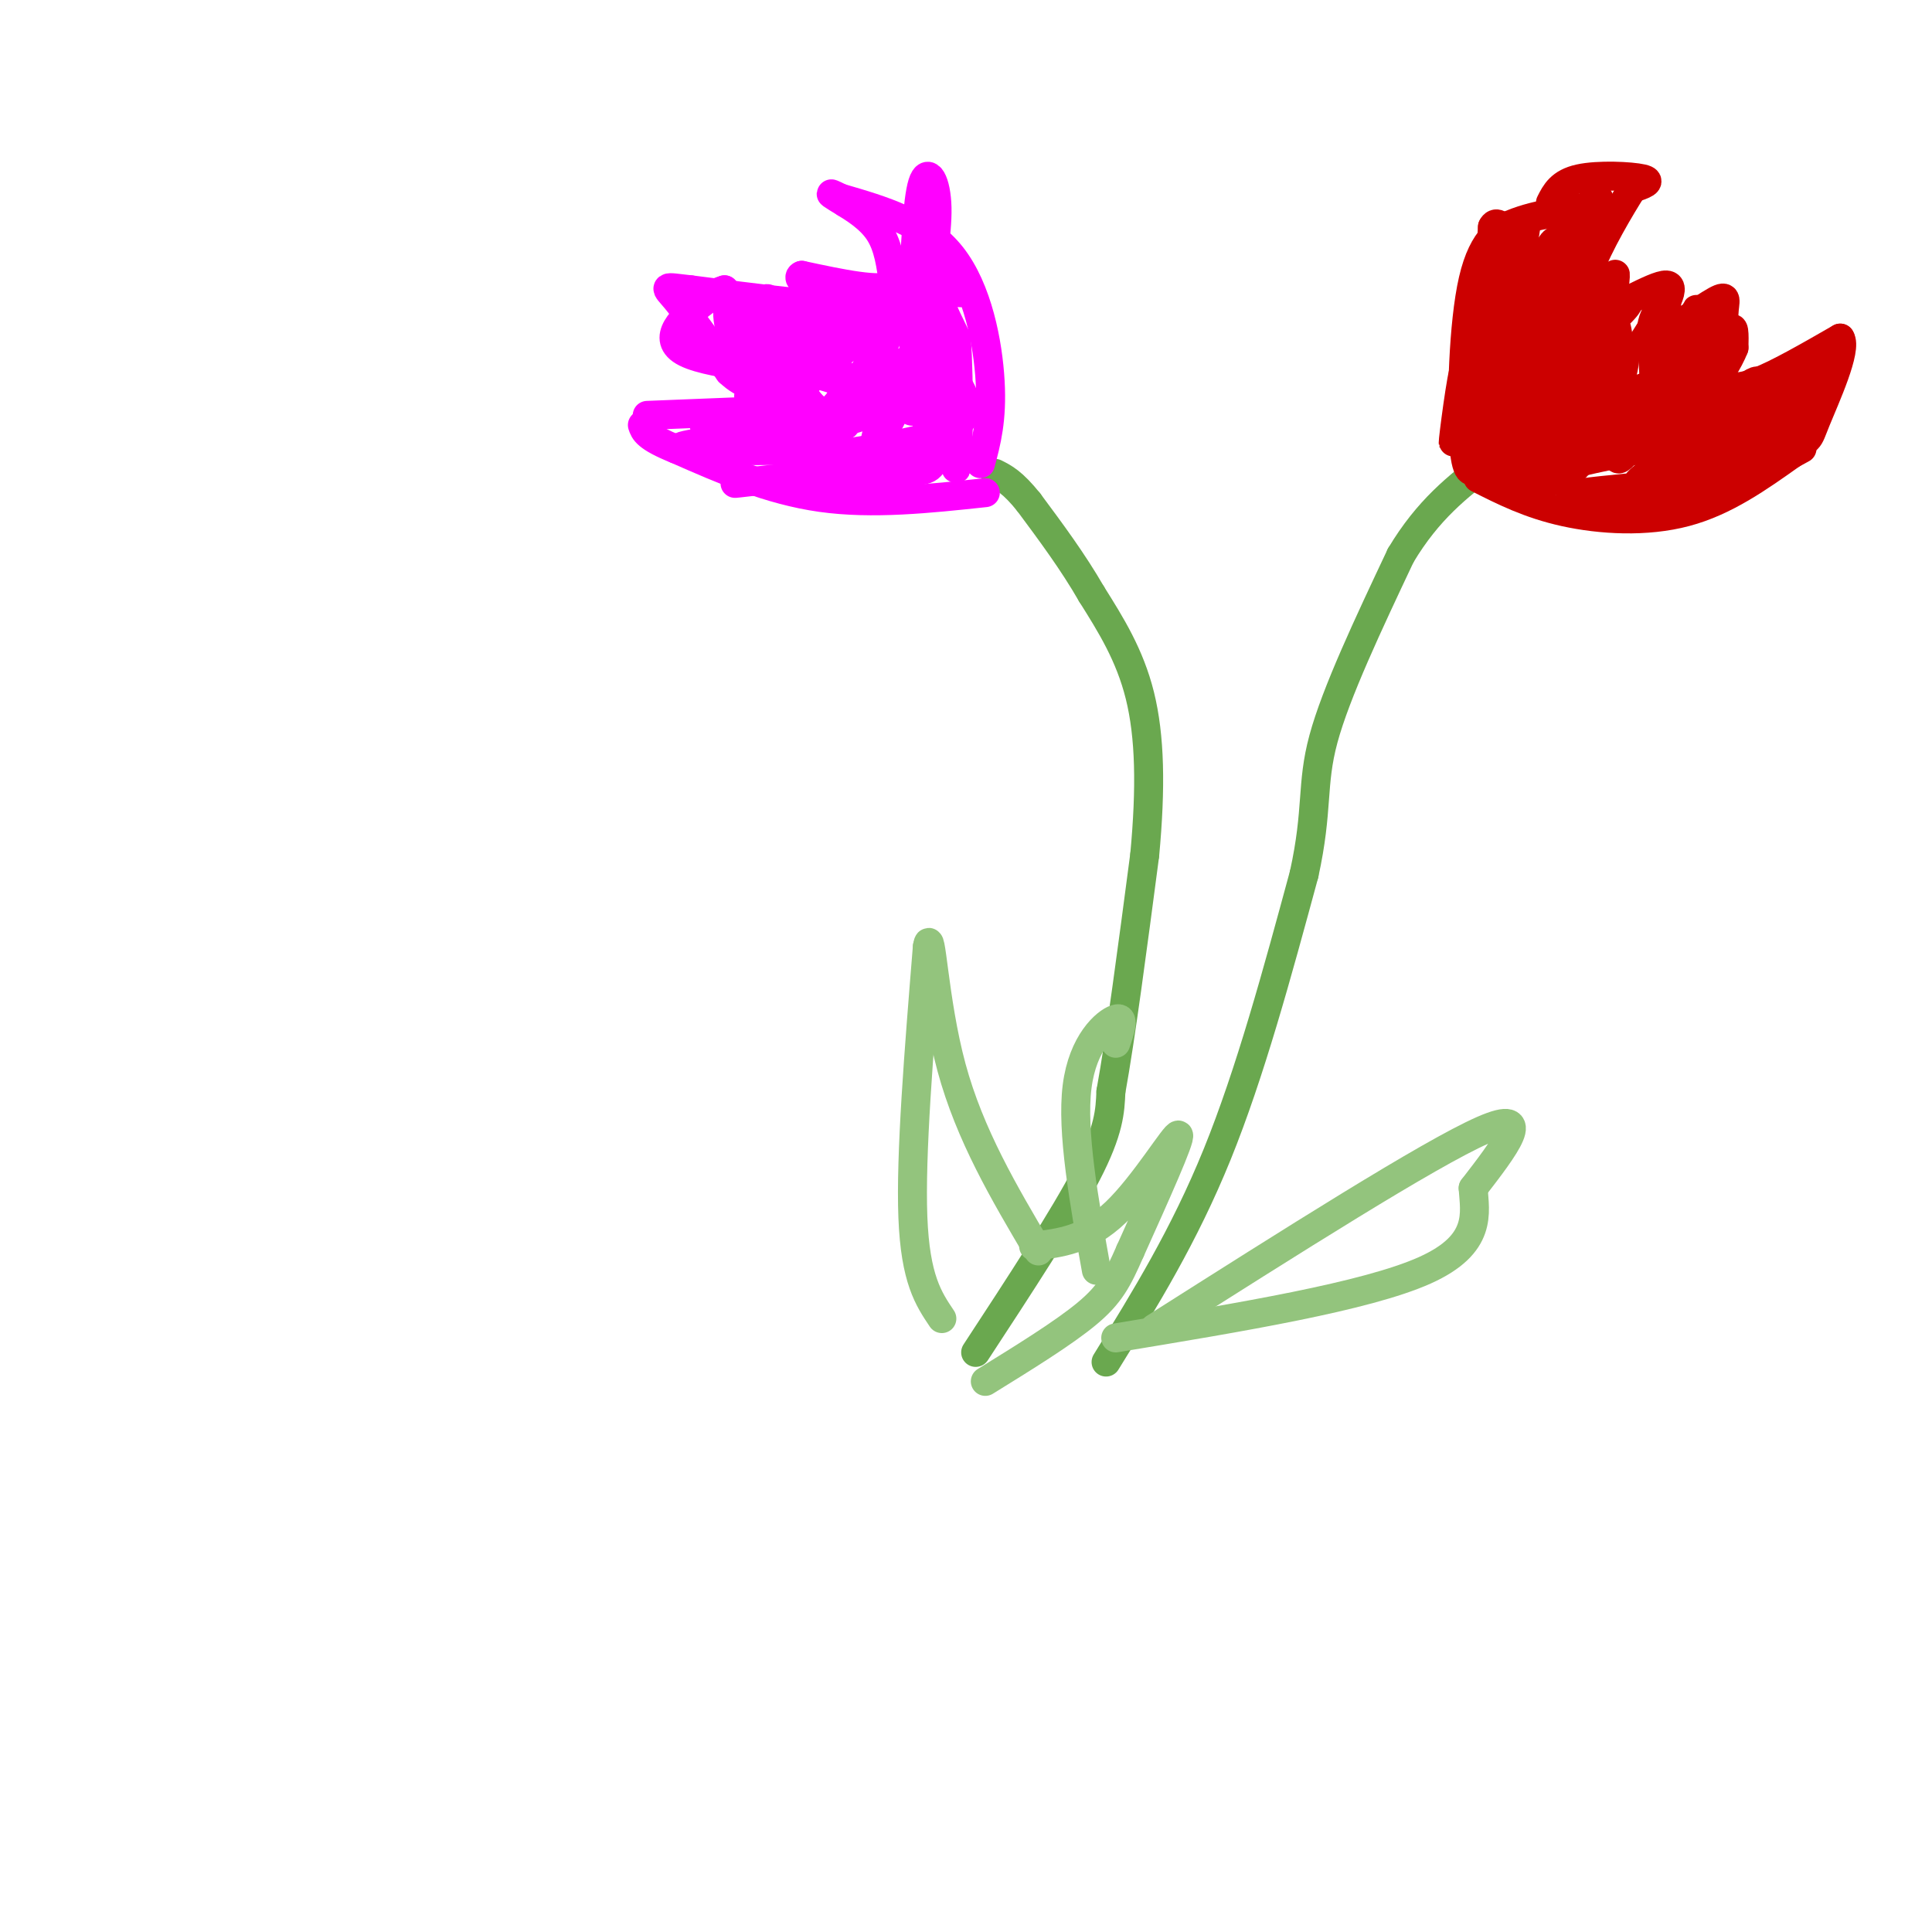 <svg viewBox='0 0 400 400' version='1.1' xmlns='http://www.w3.org/2000/svg' xmlns:xlink='http://www.w3.org/1999/xlink'><g fill='none' stroke='rgb(106,168,79)' stroke-width='6' stroke-linecap='round' stroke-linejoin='round'><path d='M202,280c9.167,-14.000 18.333,-28.000 23,-37c4.667,-9.000 4.833,-13.000 5,-17'/><path d='M230,226c2.000,-11.000 4.500,-30.000 7,-49'/><path d='M237,177c1.311,-14.022 1.089,-24.578 -1,-33c-2.089,-8.422 -6.044,-14.711 -10,-21'/><path d='M226,123c-3.833,-6.667 -8.417,-12.833 -13,-19'/><path d='M213,104c-3.333,-4.167 -5.167,-5.083 -7,-6'/></g>
<g fill='none' stroke='rgb(255,0,255)' stroke-width='6' stroke-linecap='round' stroke-linejoin='round'><path d='M204,102c-11.667,1.250 -23.333,2.500 -34,1c-10.667,-1.500 -20.333,-5.750 -30,-10'/><path d='M140,93c-6.167,-2.500 -6.583,-3.750 -7,-5'/><path d='M134,86c0.000,0.000 25.000,-1.000 25,-1'/><path d='M159,85c5.578,-0.156 7.022,-0.044 7,0c-0.022,0.044 -1.511,0.022 -3,0'/><path d='M163,85c-1.833,-0.500 -4.917,-1.750 -8,-3'/><path d='M203,96c1.222,-4.556 2.444,-9.111 2,-17c-0.444,-7.889 -2.556,-19.111 -8,-26c-5.444,-6.889 -14.222,-9.444 -23,-12'/><path d='M174,41c-3.667,-1.833 -1.333,-0.417 1,1'/><path d='M175,42c1.578,1.000 5.022,3.000 7,6c1.978,3.000 2.489,7.000 3,11'/><path d='M185,59c-2.667,1.500 -10.833,-0.250 -19,-2'/><path d='M166,57c-1.833,0.667 3.083,3.333 8,6'/><path d='M174,63c-3.833,0.500 -17.417,-1.250 -31,-3'/><path d='M143,60c-5.978,-0.689 -5.422,-0.911 -3,2c2.422,2.911 6.711,8.956 11,15'/><path d='M151,77c3.167,3.000 5.583,3.000 8,3'/><path d='M156,92c9.889,0.356 19.778,0.711 15,1c-4.778,0.289 -24.222,0.511 -29,0c-4.778,-0.511 5.111,-1.756 15,-3'/><path d='M157,90c-1.524,-0.917 -12.833,-1.708 -11,-2c1.833,-0.292 16.810,-0.083 24,-1c7.190,-0.917 6.595,-2.958 6,-5'/><path d='M176,82c1.872,-1.526 3.553,-2.842 -4,-4c-7.553,-1.158 -24.341,-2.158 -30,-5c-5.659,-2.842 -0.188,-7.526 3,-10c3.188,-2.474 4.094,-2.737 5,-3'/><path d='M150,60c2.799,3.278 7.297,12.971 9,13c1.703,0.029 0.612,-9.608 0,-11c-0.612,-1.392 -0.746,5.459 -2,7c-1.254,1.541 -3.627,-2.230 -6,-6'/><path d='M151,63c-0.889,1.289 -0.111,7.511 3,10c3.111,2.489 8.556,1.244 14,0'/><path d='M168,73c4.536,-0.119 8.875,-0.417 6,-1c-2.875,-0.583 -12.964,-1.452 -14,-2c-1.036,-0.548 6.982,-0.774 15,-1'/><path d='M175,69c-0.956,-0.200 -10.844,-0.200 -11,-1c-0.156,-0.800 9.422,-2.400 19,-4'/><path d='M183,64c4.511,-1.289 6.289,-2.511 7,-5c0.711,-2.489 0.356,-6.244 0,-10'/><path d='M190,49c2.381,1.131 8.333,8.958 9,11c0.667,2.042 -3.952,-1.702 -5,-1c-1.048,0.702 1.476,5.851 4,11'/><path d='M198,70c0.690,9.095 0.417,26.333 0,27c-0.417,0.667 -0.976,-15.238 -1,-21c-0.024,-5.762 0.488,-1.381 1,3'/><path d='M198,79c1.222,2.200 3.778,6.200 0,9c-3.778,2.800 -13.889,4.400 -24,6'/><path d='M174,94c1.289,1.511 16.511,2.289 17,3c0.489,0.711 -13.756,1.356 -28,2'/><path d='M163,99c-7.733,0.667 -13.067,1.333 -10,1c3.067,-0.333 14.533,-1.667 26,-3'/><path d='M179,97c6.844,-0.111 10.956,1.111 13,0c2.044,-1.111 2.022,-4.556 2,-8'/><path d='M194,89c-0.333,-5.286 -2.167,-14.500 -7,-14c-4.833,0.500 -12.667,10.714 -15,13c-2.333,2.286 0.833,-3.357 4,-9'/><path d='M176,79c0.357,1.333 -0.750,9.167 -1,9c-0.250,-0.167 0.357,-8.333 -1,-11c-1.357,-2.667 -4.679,0.167 -8,3'/><path d='M166,80c0.083,2.476 4.292,7.167 9,7c4.708,-0.167 9.917,-5.190 11,-5c1.083,0.190 -1.958,5.595 -5,11'/><path d='M181,93c-0.107,-1.476 2.125,-10.667 4,-12c1.875,-1.333 3.393,5.190 4,4c0.607,-1.190 0.304,-10.095 0,-19'/><path d='M189,66c0.788,3.584 2.758,22.043 4,23c1.242,0.957 1.758,-15.589 2,-16c0.242,-0.411 0.212,15.311 0,20c-0.212,4.689 -0.606,-1.656 -1,-8'/><path d='M194,85c-0.321,-5.702 -0.625,-15.958 -1,-14c-0.375,1.958 -0.821,16.131 -1,17c-0.179,0.869 -0.089,-11.565 0,-24'/><path d='M192,64c0.607,-7.881 2.125,-15.583 2,-21c-0.125,-5.417 -1.893,-8.548 -3,-5c-1.107,3.548 -1.554,13.774 -2,24'/><path d='M189,62c-0.453,5.359 -0.585,6.756 0,4c0.585,-2.756 1.888,-9.665 0,-7c-1.888,2.665 -6.968,14.904 -9,19c-2.032,4.096 -1.016,0.048 0,-4'/><path d='M180,74c-0.167,-2.417 -0.583,-6.458 0,-7c0.583,-0.542 2.167,2.417 1,6c-1.167,3.583 -5.083,7.792 -9,12'/><path d='M172,85c-3.048,1.798 -6.167,0.292 -8,-2c-1.833,-2.292 -2.381,-5.369 0,-6c2.381,-0.631 7.690,1.185 13,3'/><path d='M177,80c2.333,0.500 1.667,0.250 1,0'/></g>
<g fill='none' stroke='rgb(106,168,79)' stroke-width='6' stroke-linecap='round' stroke-linejoin='round'><path d='M229,282c8.083,-13.083 16.167,-26.167 23,-43c6.833,-16.833 12.417,-37.417 18,-58'/><path d='M270,181c2.978,-13.556 1.422,-18.444 4,-28c2.578,-9.556 9.289,-23.778 16,-38'/><path d='M290,115c5.667,-9.500 11.833,-14.250 18,-19'/></g>
<g fill='none' stroke='rgb(204,0,0)' stroke-width='6' stroke-linecap='round' stroke-linejoin='round'><path d='M306,97c-1.274,0.851 -2.548,1.702 -3,-6c-0.452,-7.702 -0.083,-23.958 2,-33c2.083,-9.042 5.881,-10.869 9,-12c3.119,-1.131 5.560,-1.565 8,-2'/><path d='M322,44c1.833,-0.500 2.417,-0.750 3,-1'/><path d='M306,99c5.311,2.689 10.622,5.378 18,7c7.378,1.622 16.822,2.178 25,0c8.178,-2.178 15.089,-7.089 22,-12'/><path d='M371,94c3.667,-2.000 1.833,-1.000 0,0'/><path d='M321,42c1.044,-2.067 2.089,-4.133 6,-5c3.911,-0.867 10.689,-0.533 13,0c2.311,0.533 0.156,1.267 -2,2'/><path d='M338,39c-2.356,3.689 -7.244,11.911 -9,17c-1.756,5.089 -0.378,7.044 1,9'/><path d='M330,65c3.711,-0.467 12.489,-6.133 15,-6c2.511,0.133 -1.244,6.067 -5,12'/><path d='M340,71c2.214,0.095 10.250,-5.667 14,-8c3.750,-2.333 3.214,-1.238 3,1c-0.214,2.238 -0.107,5.619 0,9'/><path d='M357,73c-0.214,2.643 -0.750,4.750 0,6c0.750,1.250 2.786,1.643 7,0c4.214,-1.643 10.607,-5.321 17,-9'/><path d='M381,70c1.536,2.254 -3.124,12.388 -5,17c-1.876,4.612 -0.967,3.703 -6,6c-5.033,2.297 -16.010,7.799 -18,6c-1.990,-1.799 5.005,-10.900 12,-20'/><path d='M364,79c-0.631,-1.131 -8.208,6.042 -6,6c2.208,-0.042 14.202,-7.298 16,-8c1.798,-0.702 -6.601,5.149 -15,11'/><path d='M359,88c-1.262,1.238 3.083,-1.167 4,-1c0.917,0.167 -1.595,2.905 -1,3c0.595,0.095 4.298,-2.452 8,-5'/><path d='M370,85c1.496,0.768 1.235,5.189 -1,8c-2.235,2.811 -6.444,4.011 -9,4c-2.556,-0.011 -3.457,-1.234 0,-4c3.457,-2.766 11.274,-7.076 12,-8c0.726,-0.924 -5.637,1.538 -12,4'/><path d='M360,89c-8.124,1.805 -22.435,4.319 -30,6c-7.565,1.681 -8.383,2.530 -11,-2c-2.617,-4.530 -7.033,-14.437 -9,-23c-1.967,-8.563 -1.483,-15.781 -1,-23'/><path d='M309,47c1.195,-2.531 4.681,2.641 5,10c0.319,7.359 -2.530,16.904 0,14c2.530,-2.904 10.437,-18.258 13,-23c2.563,-4.742 -0.219,1.129 -3,7'/><path d='M324,55c1.356,-1.978 6.244,-10.422 7,-13c0.756,-2.578 -2.622,0.711 -6,4'/><path d='M325,46c-3.324,4.584 -8.633,14.043 -10,13c-1.367,-1.043 1.209,-12.589 1,-13c-0.209,-0.411 -3.203,10.311 -4,13c-0.797,2.689 0.601,-2.656 2,-8'/><path d='M314,51c3.228,6.159 10.298,25.558 15,29c4.702,3.442 7.035,-9.073 6,-8c-1.035,1.073 -5.439,15.735 -6,18c-0.561,2.265 2.719,-7.868 6,-18'/><path d='M335,72c0.392,-4.415 -1.627,-6.451 -1,-8c0.627,-1.549 3.900,-2.609 3,-1c-0.900,1.609 -5.971,5.888 -8,7c-2.029,1.112 -1.014,-0.944 0,-3'/><path d='M329,67c1.432,-1.774 5.011,-4.710 5,-4c-0.011,0.710 -3.611,5.067 -6,9c-2.389,3.933 -3.566,7.444 -4,0c-0.434,-7.444 -0.124,-25.841 0,-30c0.124,-4.159 0.062,5.921 0,16'/><path d='M324,58c-0.004,-0.132 -0.014,-8.463 0,-3c0.014,5.463 0.053,24.722 1,26c0.947,1.278 2.801,-15.423 4,-22c1.199,-6.577 1.744,-3.031 0,4c-1.744,7.031 -5.777,17.547 -8,22c-2.223,4.453 -2.635,2.844 -3,-2c-0.365,-4.844 -0.682,-12.922 -1,-21'/><path d='M317,62c-0.429,6.524 -1.000,33.333 -2,36c-1.000,2.667 -2.429,-18.810 -3,-26c-0.571,-7.190 -0.286,-0.095 0,7'/><path d='M312,79c0.198,3.726 0.694,9.540 0,4c-0.694,-5.540 -2.578,-22.433 -5,-20c-2.422,2.433 -5.383,24.194 -6,28c-0.617,3.806 1.109,-10.341 2,-14c0.891,-3.659 0.945,3.171 1,10'/><path d='M304,87c0.227,2.454 0.296,3.588 1,3c0.704,-0.588 2.044,-2.900 3,-4c0.956,-1.100 1.526,-0.988 2,3c0.474,3.988 0.850,11.854 1,12c0.150,0.146 0.075,-7.427 0,-15'/><path d='M311,86c-0.345,-7.143 -1.208,-17.500 -2,-16c-0.792,1.500 -1.512,14.857 -1,21c0.512,6.143 2.256,5.071 4,4'/><path d='M312,95c2.917,2.810 8.208,7.833 14,2c5.792,-5.833 12.083,-22.524 10,-25c-2.083,-2.476 -12.542,9.262 -23,21'/><path d='M313,93c-1.976,-1.333 4.583,-15.167 8,-15c3.417,0.167 3.690,14.333 4,17c0.310,2.667 0.655,-6.167 1,-15'/><path d='M326,80c-1.593,-9.746 -6.077,-26.612 -6,-26c0.077,0.612 4.713,18.703 8,21c3.287,2.297 5.225,-11.201 6,-16c0.775,-4.799 0.388,-0.900 0,3'/><path d='M334,62c0.185,4.971 0.648,15.900 0,18c-0.648,2.100 -2.405,-4.627 -1,-4c1.405,0.627 5.973,8.608 8,9c2.027,0.392 1.514,-6.804 1,-14'/><path d='M342,71c1.133,-4.191 3.467,-7.667 3,-8c-0.467,-0.333 -3.733,2.478 -3,7c0.733,4.522 5.467,10.756 9,10c3.533,-0.756 5.867,-8.502 7,-11c1.133,-2.498 1.067,0.251 1,3'/><path d='M359,72c-0.959,2.536 -3.857,7.375 -6,9c-2.143,1.625 -3.530,0.035 -2,-4c1.530,-4.035 5.977,-10.514 6,-10c0.023,0.514 -4.378,8.023 -6,8c-1.622,-0.023 -0.463,-7.578 0,-10c0.463,-2.422 0.232,0.289 0,3'/><path d='M351,68c-0.352,2.532 -1.232,7.364 -2,9c-0.768,1.636 -1.422,0.078 -1,-3c0.422,-3.078 1.921,-7.675 3,-7c1.079,0.675 1.737,6.621 0,13c-1.737,6.379 -5.868,13.189 -10,20'/><path d='M341,100c1.340,-1.604 9.689,-15.616 12,-18c2.311,-2.384 -1.416,6.858 -1,9c0.416,2.142 4.976,-2.817 3,-5c-1.976,-2.183 -10.488,-1.592 -19,-1'/><path d='M336,85c-1.993,-1.380 2.523,-4.330 5,-5c2.477,-0.670 2.915,0.939 1,5c-1.915,4.061 -6.183,10.573 -7,10c-0.817,-0.573 1.819,-8.231 3,-10c1.181,-1.769 0.909,2.352 2,4c1.091,1.648 3.546,0.824 6,0'/><path d='M346,89c1.499,-0.131 2.247,-0.458 3,0c0.753,0.458 1.510,1.700 -1,4c-2.510,2.300 -8.289,5.657 -9,7c-0.711,1.343 3.644,0.671 8,0'/><path d='M347,100c-3.511,0.444 -16.289,1.556 -19,2c-2.711,0.444 4.644,0.222 12,0'/><path d='M340,102c3.067,0.533 4.733,1.867 9,0c4.267,-1.867 11.133,-6.933 18,-12'/><path d='M367,90c5.600,-5.556 10.600,-13.444 9,-14c-1.600,-0.556 -9.800,6.222 -18,13'/><path d='M358,89c-6.322,4.582 -13.128,9.537 -19,12c-5.872,2.463 -10.812,2.432 -14,0c-3.188,-2.432 -4.625,-7.266 -5,-16c-0.375,-8.734 0.313,-21.367 1,-34'/><path d='M321,51c2.167,-4.333 7.083,1.833 12,8'/></g>
<g fill='none' stroke='rgb(147,196,125)' stroke-width='6' stroke-linecap='round' stroke-linejoin='round'><path d='M195,273c-2.750,-4.083 -5.500,-8.167 -6,-21c-0.500,-12.833 1.250,-34.417 3,-56'/><path d='M192,196c0.778,-4.844 1.222,11.044 5,25c3.778,13.956 10.889,25.978 18,38'/><path d='M239,275c28.500,-18.083 57.000,-36.167 68,-41c11.000,-4.833 4.500,3.583 -2,12'/><path d='M305,246c0.311,5.022 2.089,11.578 -10,17c-12.089,5.422 -38.044,9.711 -64,14'/><path d='M214,258c5.511,-0.644 11.022,-1.289 17,-7c5.978,-5.711 12.422,-16.489 13,-16c0.578,0.489 -4.711,12.244 -10,24'/><path d='M234,259c-2.622,6.000 -4.178,9.000 -9,13c-4.822,4.000 -12.911,9.000 -21,14'/><path d='M227,263c-2.578,-14.378 -5.156,-28.756 -4,-38c1.156,-9.244 6.044,-13.356 8,-14c1.956,-0.644 0.978,2.178 0,5'/></g>
</svg>